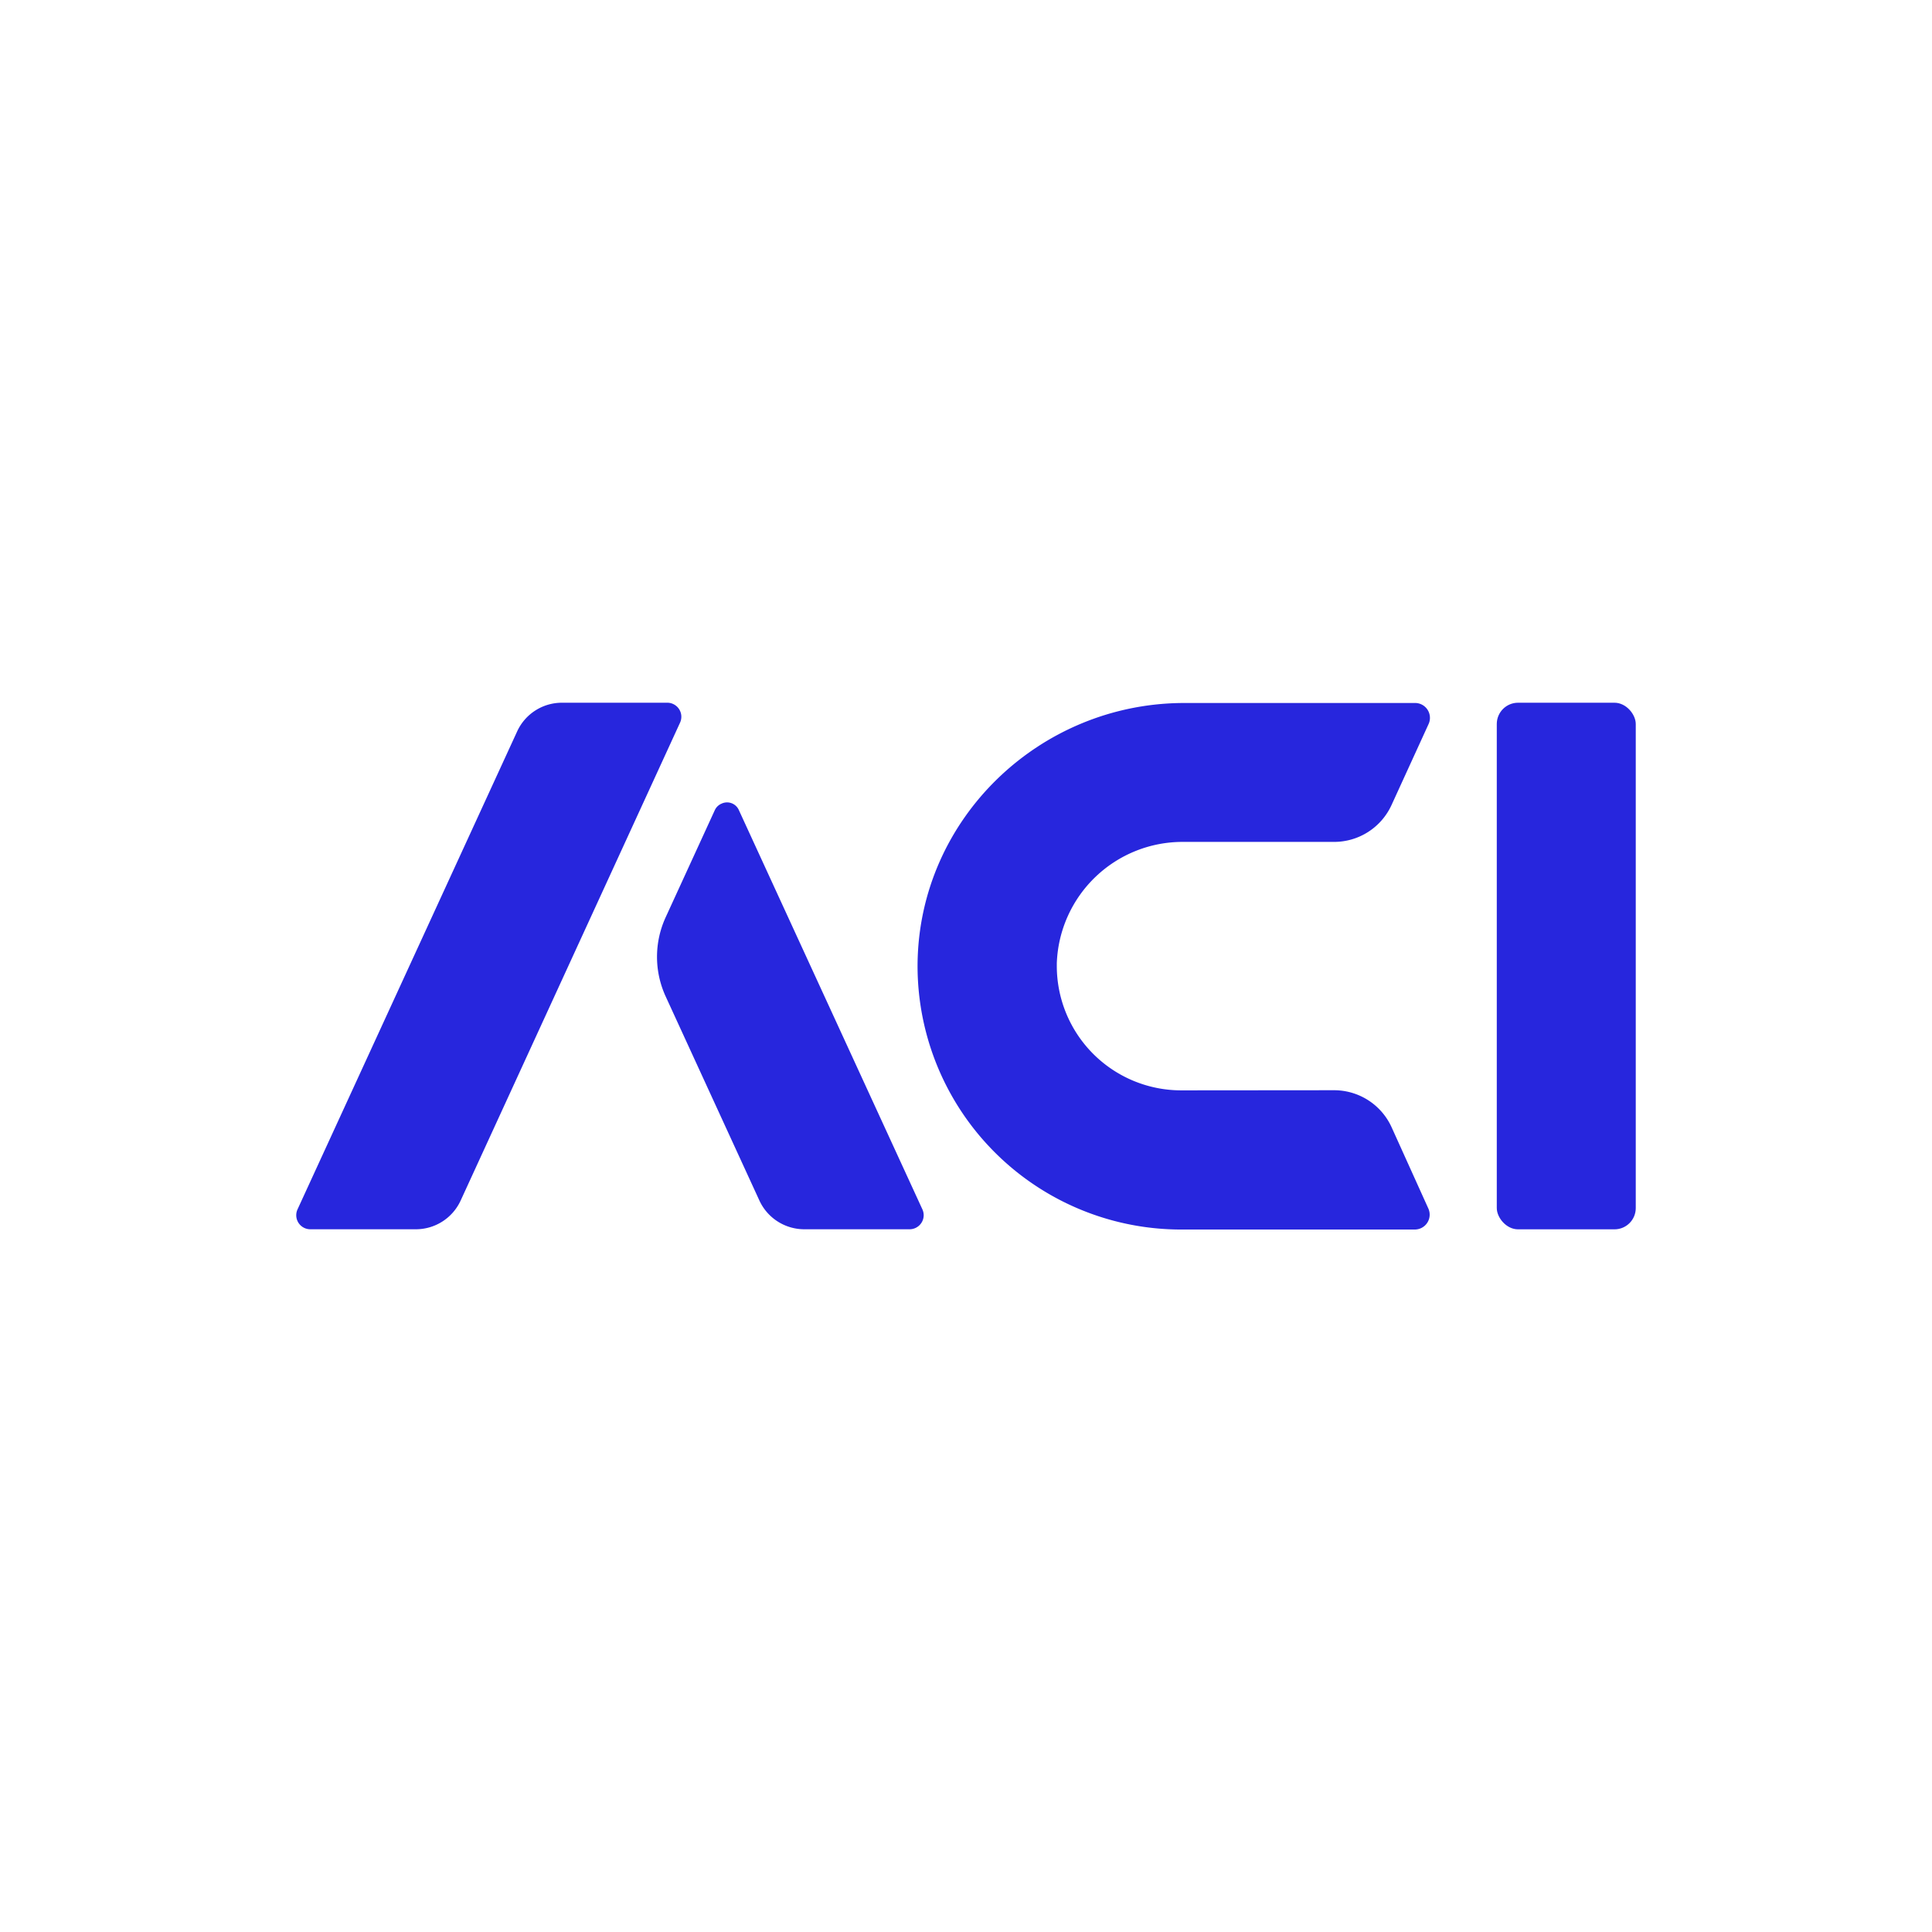 <svg id="Layer_1" data-name="Layer 1" xmlns="http://www.w3.org/2000/svg" viewBox="0 0 300 300"><defs><style>.cls-1{fill:#2726dd;}</style></defs><title>ACIW</title><path class="cls-1" d="M111,125.79l-7.63,16.63a14.73,14.73,0,0,0,0,12.32l14.55,31.68a7.68,7.68,0,0,0,7,4.46h16.32a2.19,2.19,0,0,0,2.19-2.17,2.24,2.24,0,0,0-.2-.92l-28.5-62a2,2,0,0,0-2.69-1A2,2,0,0,0,111,125.79Z"/><rect class="cls-1" x="232.42" y="109.12" width="21.58" height="81.77" rx="3.3"/><path class="cls-1" d="M80.3,113.58,46.2,187.79a2.18,2.18,0,0,0,1.07,2.89,2.23,2.23,0,0,0,.91.2H64.53a7.66,7.66,0,0,0,7-4.46l34.07-74.21a2.18,2.18,0,0,0-1.07-2.89,2.09,2.09,0,0,0-.92-.2H87.26A7.64,7.64,0,0,0,80.3,113.58Z"/><path class="cls-1" d="M183.4,169.31A19.32,19.32,0,0,1,164.1,150v-.42a19.54,19.54,0,0,1,19.66-18.85h23.37a9.81,9.81,0,0,0,8.94-5.71l5.76-12.59a2.31,2.31,0,0,0-1.13-3.06,2.29,2.29,0,0,0-1-.21H183.91c-22.51,0-41.19,18-41.43,40.48a40.93,40.93,0,0,0,40.58,41.28H219.7a2.31,2.31,0,0,0,2.09-3.27L216.07,175a9.81,9.81,0,0,0-8.92-5.71Z"/></svg>